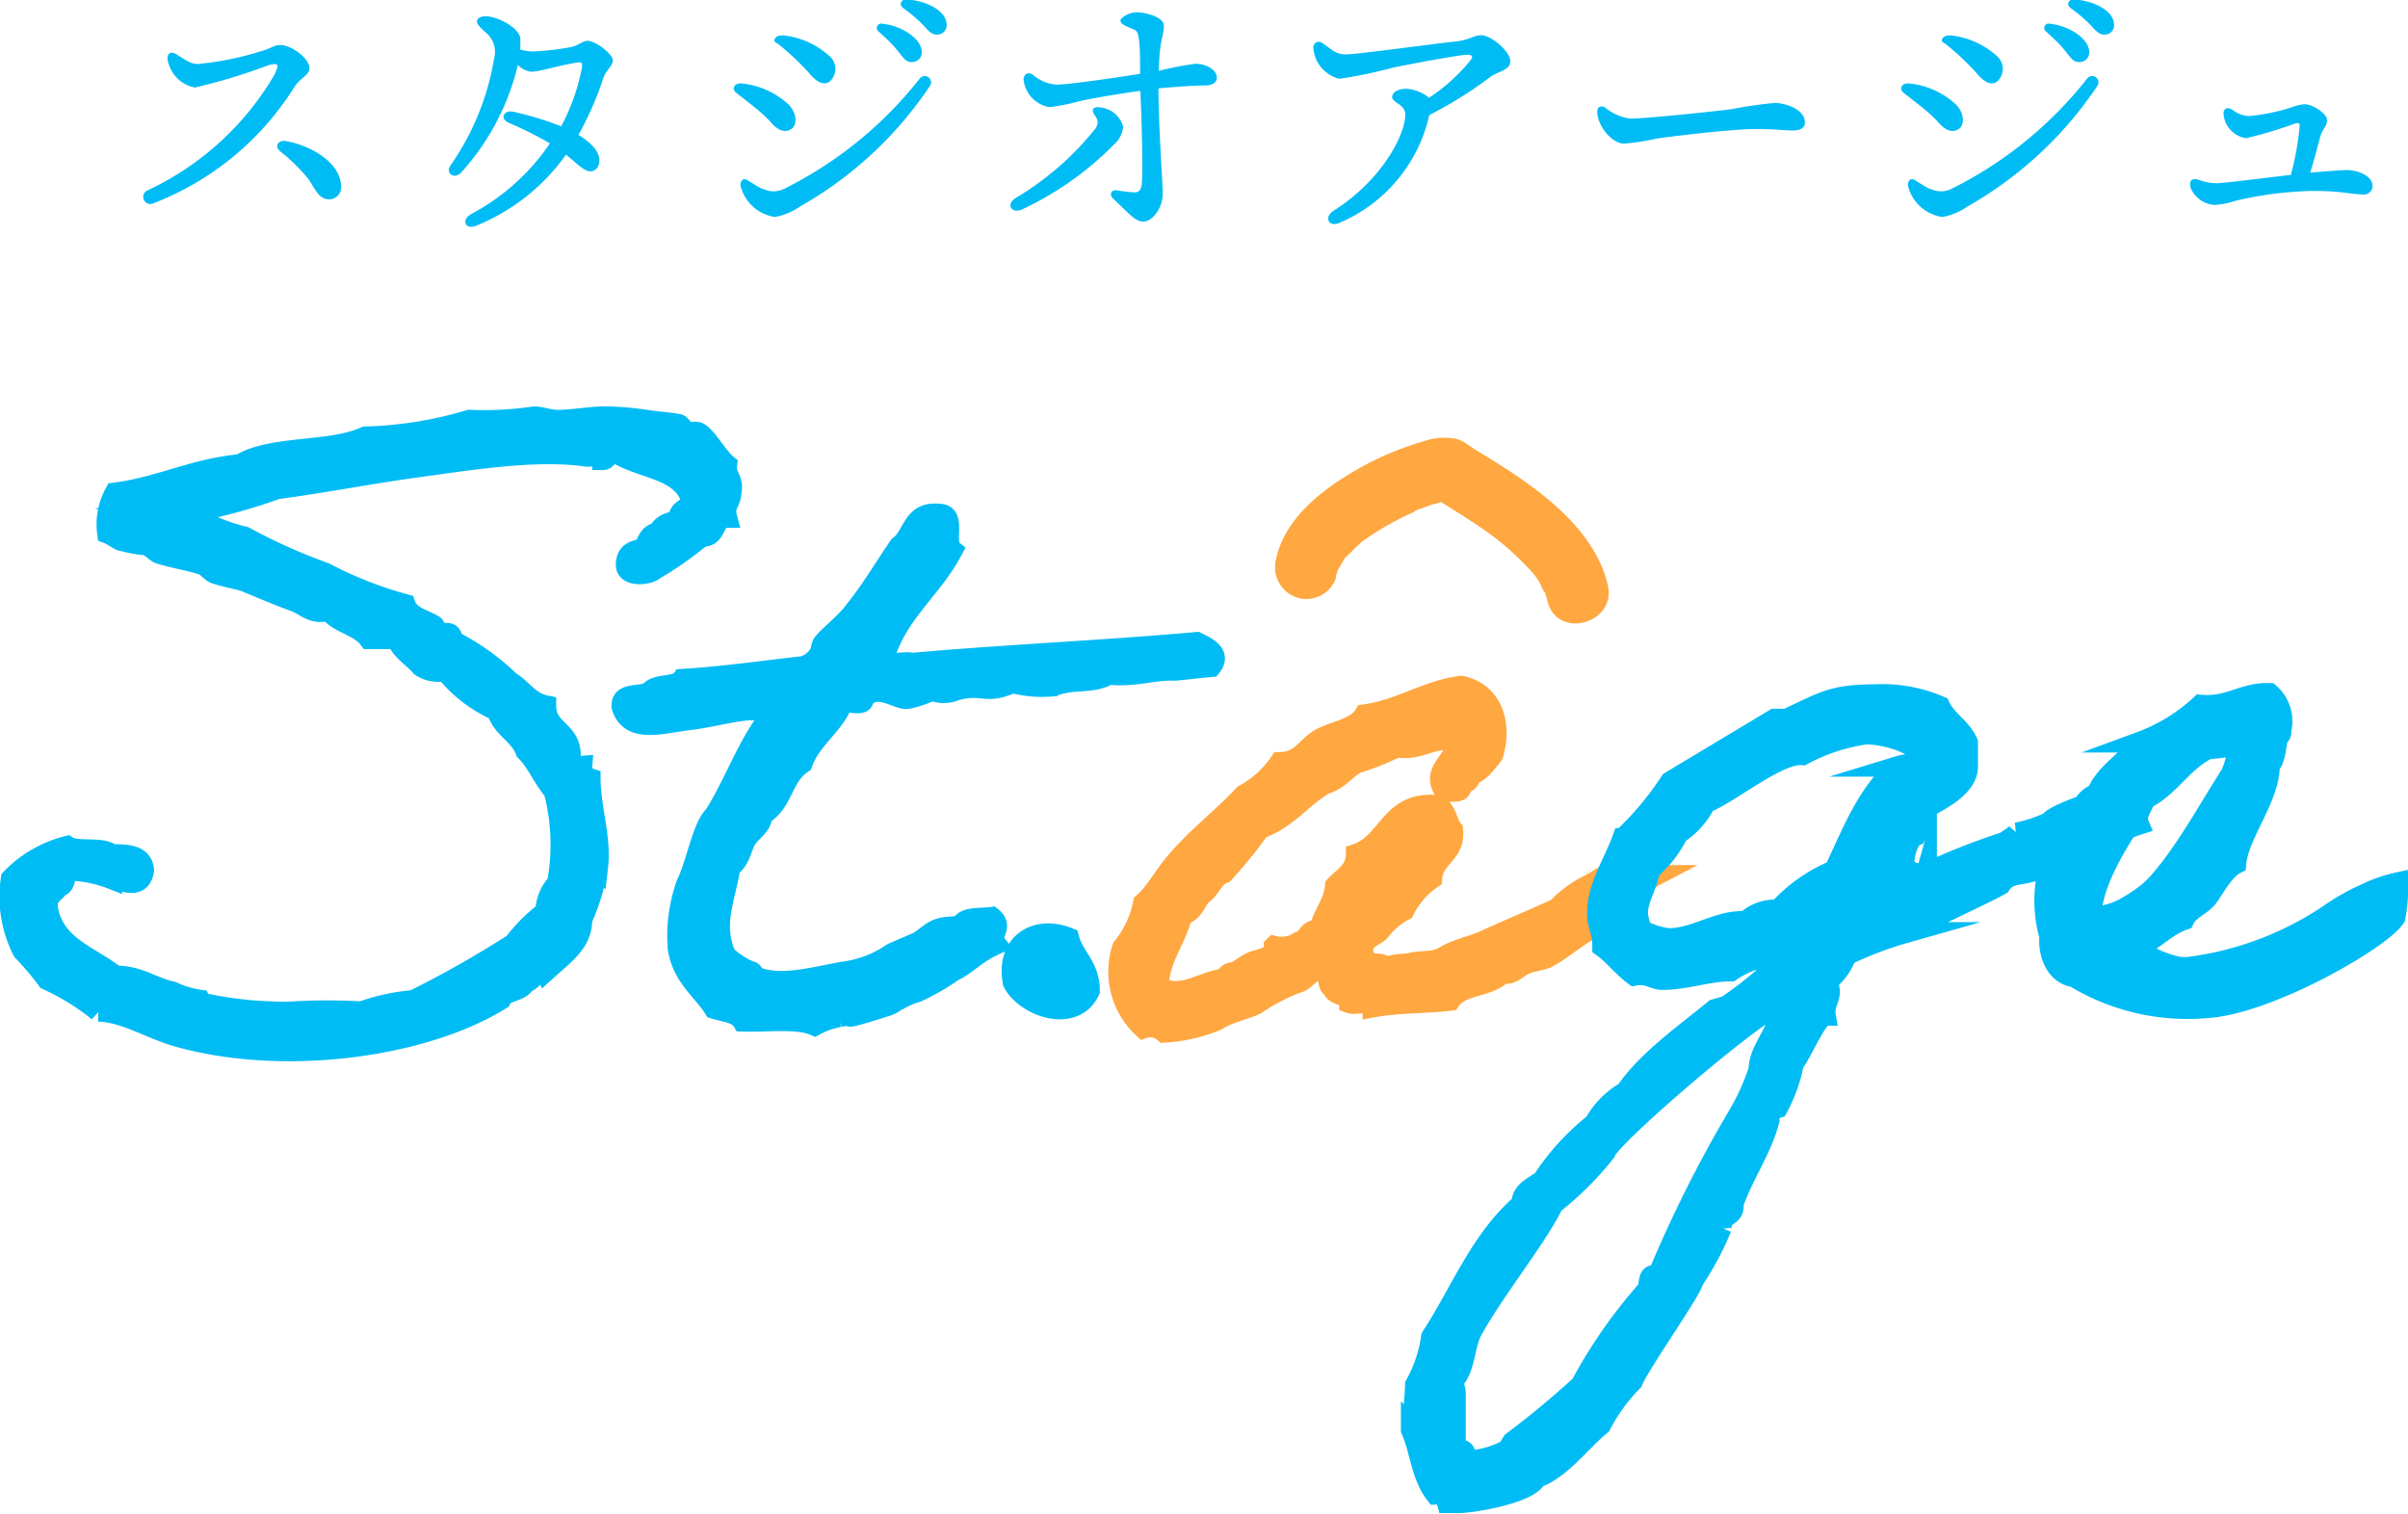 <svg xmlns="http://www.w3.org/2000/svg" viewBox="0 0 115.51 72.61"><defs><style>.cls-1,.cls-3{fill:#00bcf5;}.cls-1{stroke:#00bcf5;}.cls-1,.cls-2{stroke-miterlimit:10;}.cls-2,.cls-4{fill:#ffa740;}.cls-2{stroke:#ffa740;}</style></defs><g id="レイヤー_2" data-name="レイヤー 2"><g id="レイヤー_1-2" data-name="レイヤー 1"><path class="cls-1" d="M26.18,46.58c-.12-.28-.72.53-1,.57-.21.44-1,.36-1.17.8-3.74,2.33-10.57,3.22-15.63,1.73-1.29-.4-2.42-1.13-3.66-1.17A11.45,11.45,0,0,0,2.27,47,13.32,13.32,0,0,0,1.1,45.62a5.69,5.69,0,0,1-.56-3.46A5.65,5.65,0,0,1,3.23,40.6c.48.32,1.65,0,2.13.4.68,0,1.49,0,1.53.76-.16.93-.93.48-1.53.4a6.13,6.13,0,0,0-1.77-.4c-.64-.16-.32.72-.76.76-.2.33-.6.41-.56,1,.28,1.89,2.05,2.33,3.25,3.3,1.17,0,1.77.56,2.73.76a4.78,4.78,0,0,0,1.33.4s.08.16.2.16a17.28,17.28,0,0,0,3.3.4,7.68,7.68,0,0,0,1,0,28.9,28.9,0,0,1,3.26,0A9.77,9.77,0,0,1,19.83,48a50.35,50.35,0,0,0,4.82-2.73,7.92,7.92,0,0,1,1.53-1.53,2.08,2.08,0,0,1,.56-1.37,10.23,10.23,0,0,0-.16-4.42c-.52-.6-.8-1.36-1.36-1.93-.29-.8-1.13-1.08-1.37-1.93a6.54,6.54,0,0,1-2.49-1.92,1.47,1.47,0,0,1-1.17-.21c-.36-.44-.92-.72-1.16-1.32H17.7c-.48-.65-1.49-.73-1.93-1.37-.72.24-1.08-.2-1.57-.4-.88-.32-1.52-.6-2.49-1-.4-.12-.92-.2-1.37-.36-.12,0-.44-.36-.56-.4-.52-.2-1.36-.32-2.13-.56-.08,0-.48-.36-.56-.4a6.1,6.1,0,0,1-1.17-.2c-.2,0-.44-.25-.76-.37a3.12,3.12,0,0,1,.36-1.93c2.17-.28,3.78-1.16,6-1.36,1.49-.93,4.34-.56,6-1.33a19.05,19.05,0,0,0,5-.8,16.61,16.61,0,0,0,3.1-.16c.4,0,.68.16,1.12.16.85,0,1.73-.2,2.53-.16a15.22,15.22,0,0,1,1.73.16c.49.08,1.17.12,1.53.2.12,0,.32.36.4.4s.44-.08.57,0c.4.2.88,1.13,1.36,1.53-.08.6.36.68.2,1.36,0,.45-.36.57-.2,1.17-.48,0-.52.52-.76.76s-.44.08-.6.2-.21.25-.37.37a16.19,16.19,0,0,1-1.72,1.16c-.29.28-1.37.36-1.37-.2s.32-.68.76-.76c.28-.24.28-.77.77-.77.16-.4.52-.52,1-.6-.08-.6.52-.48.6-1-.44-1.53-2.49-1.49-3.65-2.29-.45-.13-.29.36-.61.36,0-.24-.48-.16-.76-.16-2.49-.37-5.79.2-8.48.56-2.21.32-4.3.72-6.39,1A26.12,26.12,0,0,1,9,24.6c0,.48.64.28,1,.56a9.31,9.31,0,0,0,1.73.6,27.08,27.08,0,0,0,3.86,1.73A18.83,18.83,0,0,0,19.43,29c.2.6.92.72,1.36,1,.08,0,.12.37.17.41s.44-.08.6,0,.12.36.2.36a11.32,11.32,0,0,1,2.69,1.93c.6.36.93,1,1.73,1.16,0,1.25,1.29,1.17,1.17,2.54a.55.55,0,0,0,.56.36.58.58,0,0,0,.4.6c0,1.37.52,2.81.36,4.22a10.16,10.16,0,0,1-.76,2.53C27.91,45.22,27.06,45.78,26.18,46.58Z"/><path class="cls-1" d="M47.77,45.3c-1,.44-1.41,1-2.05,1.28a10.7,10.7,0,0,1-1.73,1,3.87,3.87,0,0,0-.85.36c-.24.08-.28.24-.76.36-.24.08-1,.32-1.33.4-.6.17,0-.12-.8.08a3.73,3.73,0,0,0-1.17.41c-.84-.37-2.29-.16-3.45-.2-.24-.41-.85-.45-1.37-.61-.48-.8-1.53-1.52-1.73-2.89a7.44,7.44,0,0,1,.4-3.06c.49-1,.77-2.77,1.33-3.29,1-1.57,1.61-3.46,2.73-4.82-.28-.33-1-.29-1.56-.21s-1.41.29-2.29.41c-1.25.12-2.9.72-3.3-.61-.08-.76,1-.4,1.37-.76s1.24-.16,1.52-.56c2-.12,3.86-.4,5.79-.61a1.37,1.37,0,0,0,.76-.56c.13-.16.09-.4.21-.56.28-.36,1.12-1,1.52-1.57.81-1,1.41-2.05,2.13-3.09.69-.49.61-1.69,1.93-1.53.81,0,.16,1.37.61,1.73-1,1.89-2.66,3-3.3,5.22.08.4,1,.08,1.37.2,4.46-.4,9.2-.6,13.66-1,.48.24,1.17.56.68,1.16-1,.09-1.84.21-1.8.17-1.13,0-1.85.32-3.1.2-.84.48-1.61.16-2.69.56a5.58,5.58,0,0,1-1.93-.16c-1.33.6-1.41,0-2.73.36a1.39,1.39,0,0,1-1.13,0,4.88,4.88,0,0,1-1.17.4c-.48.08-1.44-.8-2.13,0,.05.4-.68.08-1,.2-.44,1.13-1.49,1.69-1.93,2.9-1,.68-.88,1.85-1.93,2.49,0,.52-.52.76-.76,1.16s-.28,1-.77,1.33c-.24,1.53-.88,2.77-.2,4.26a4,4,0,0,0,1.17.76c.16,0,.12.17.16.21,1.29.6,3.05,0,4.46-.21a5.34,5.34,0,0,0,2.21-.88S44,45.22,44,45.22c.32-.16.56-.44.92-.61s.85-.12,1.17-.2c.2-.44.92-.32,1.48-.4C48.17,44.49,47.4,44.86,47.77,45.3Z"/><path class="cls-1" d="M51.26,45c.24.92,1,1.36,1,2.53-.73,1.57-3.06.76-3.66-.4C48.25,45.26,49.69,44.37,51.26,45Z"/><path class="cls-2" d="M79.4,42c-.69.36-1.45,1.37-2.09,1.69s-.53.6-1.21,1-1.21.89-1.89,1.25c-.36.16-.8.16-1.16.36s-.49.44-1,.4c-.68.69-1.93.49-2.49,1.29-1.41.16-2.37.08-3.7.32,0-.4-.8-.08-1.12-.2,0-.48-.77-.28-.81-.76-.36,0,0-.85-.56-.77-.56-.08-.72.49-1.17.57a9.52,9.52,0,0,0-1.92,1c-.29.2-1.33.4-1.93.8a7.69,7.69,0,0,1-2.5.57,1,1,0,0,0-1-.2,3.68,3.68,0,0,1-1-3.86,4.76,4.76,0,0,0,1-2.13c.6-.52,1-1.33,1.53-1.93,1-1.21,2.25-2.13,3.29-3.26a4.93,4.93,0,0,0,1.73-1.56c1,0,1.29-.77,1.93-1.13s1.73-.48,2.13-1.16c1.77-.25,2.89-1.13,4.62-1.37,1.41.28,2,1.69,1.53,3.29-.32.37-.56.81-1.13,1,.08.4-.4.28-.4.56s-.48.16-.76.2c-.72-1,.52-1.44.56-2.33-1-.48-1.65.4-2.89.2a12.32,12.32,0,0,1-1.93.77c-.56.32-.89.84-1.53,1-1.08.64-1.81,1.69-3.09,2.13a24,24,0,0,1-1.73,2.13c-.48.16-.6.68-1,1s-.4.88-1,1c-.32,1.25-1.05,2-1.17,3.46,1.17.68,2.21-.33,3.3-.37,0-.36.32-.24.56-.4s.36-.24.56-.36c.37-.2,1.21-.2,1.17-.8a1.53,1.53,0,0,0,1.17-.2c.44,0,.36-.65,1-.57.16-.8.68-1.24.76-2.13.41-.44,1-.72,1-1.52,1.57-.53,1.61-2.54,3.86-2.34.48.21.48.85.76,1.17.12,1.21-.92,1.25-1,2.33a4,4,0,0,0-1.33,1.53,3.53,3.53,0,0,0-1.17,1c-.28.28-1,.41-.76,1.17-.2.68.84.2,1,.56a5.41,5.41,0,0,1,1.16-.16c.64-.2,1.13,0,1.73-.36s1.33-.48,1.93-.76c1.16-.53,2.29-1,3.45-1.53a5.65,5.65,0,0,1,1.61-1.17c.81-.44,1.49-1,2.41-1.52C78.79,40.6,79.28,42,79.4,42Z"/><path class="cls-1" d="M102.59,39.55c-1.25.4-2.13,1.05-3.34,1.53h-.16c-.4,0-.56.32-1,.2-.08.36-.36.28-.61.52-.64.2-1.16.08-1.52.64-.85.49-3.82,1.81-4.55,2.3a17.78,17.78,0,0,0-2.85,1.08,2.82,2.82,0,0,1-1,1.33.56.56,0,0,1,.2.4c0,.4-.28.68-.2,1.16-.4,0-1.13,1.81-1.53,2.3a7.26,7.26,0,0,1-.76,2.13.57.57,0,0,0-.41.6c-.36,1.41-1.24,2.61-1.72,4v.16c0,.48-.69.4-.57,1a14,14,0,0,1-1.36,2.54c0,.36-2.58,4-2.9,4.82a8.55,8.55,0,0,0-1.52,2.09c-.89.72-2,2.21-3.1,2.53-.24.72-3,1.21-3.74,1.21l-.52,0a.56.56,0,0,0-.56-.41c-.69-.88-.73-2.09-1.17-3.09v-.16a15.64,15.64,0,0,0,.2-2,6.53,6.53,0,0,0,.77-2.29C70.07,62,71,59.49,73,57.76c0-.61.56-.81,1-1.13a11.5,11.5,0,0,1,2.49-2.73A4,4,0,0,1,78,52.37c1-1.49,2.89-2.81,4.26-3.94l.56-.16a17.7,17.7,0,0,0,1.77-1.36l.32-.41.45-.68a4.34,4.34,0,0,0-2.33.76c-1.09,0-2.18.41-3.26.41-.48,0-.72-.33-1.37-.2-.56-.41-1-1-1.52-1.37v-.16c0-.48-.25-.93-.25-1.41,0-1.33.77-2.41,1.21-3.62a14.74,14.74,0,0,0,2.29-2.73l5-3h.57c1.77-.81,2.17-1.17,4.26-1.17a6.85,6.85,0,0,1,3.09.56c.32.69,1,1,1.33,1.73v1.17c0,.92-1.25,1.56-1.93,1.93-.24.44-.36.92-.56,1.36-.4.16-.57,1-.57,1.41v.16l.49.24c.28,0,.52.28.6,0a32.61,32.61,0,0,1,3.78-1.49c.24-.2.36-.2.56-.44a6.58,6.58,0,0,0,1.57-.52c.28-.48,3.82-1.57,4.54-1.57,0,0,.08,0,.08.12C103,38.51,102.35,39,102.59,39.55ZM77,55.27a15.1,15.1,0,0,1-2.5,2.49c-.72,1.52-2.77,4.06-3.85,6-.45.76-.33,1.93-1,2.53a1.3,1.3,0,0,1,.16.52v2.49c0,.4.65.08.4.65a.71.71,0,0,0,.41.12,4.52,4.52,0,0,0,1.72-.53l.21-.36a42.5,42.5,0,0,0,3.29-2.73A23.93,23.93,0,0,1,78.92,62c.32-.16,0-1,.6-.77a61.65,61.65,0,0,1,3.86-7.71,11.11,11.11,0,0,0,1-2.21c0-1,1-1.81,1-2.9,0-.08,0-.16-.08-.16C84.54,48.27,77.23,54.5,77,55.27ZM89.53,35.21a9.08,9.08,0,0,0-3.06,1c-1.16-.12-3.49,1.85-4.66,2.3A3.79,3.79,0,0,1,80.48,40a5.13,5.13,0,0,1-1.36,1.73c-.08.72-.57,1.37-.57,2.09a2.61,2.61,0,0,0,.2.8,3.6,3.6,0,0,0,1.29.41c1.29,0,2.49-.93,3.7-.81a2.05,2.05,0,0,1,1.57-.56A7.49,7.49,0,0,1,88,41.76c.84-1.77,1.57-3.74,3.09-5a2,2,0,0,1,1.17,0v-.16C92.26,35.61,90.25,35.21,89.53,35.21Z"/><path class="cls-1" d="M114.89,44c-.6,1-6,4.14-9,4.34a10.45,10.45,0,0,1-6.39-1.48c-.93-.13-1.25-1.21-1.17-1.93a6.25,6.25,0,0,1-.16-2.74s.16-.08.16-.2c.12-.4.76-2.33,1.25-2.53.2-.56.4-1.17,1-1.37.44-1.08,1.53-1.56,2.09-2.49a8.61,8.61,0,0,0,2.89-1.77c1.41.12,2-.6,3.3-.56a1.77,1.77,0,0,1,.56,1.73c0,.32-.08.24-.16.4s-.08,1-.4,1.33c0,1.56-1.49,3.29-1.61,4.7-.56.28-1,1.12-1.32,1.57s-.93.6-1.17,1.12c-.92.32-1.41,1-2.33,1.37a5.74,5.74,0,0,0,2.13.92h.4a15.6,15.6,0,0,0,7-2.69,10.13,10.13,0,0,1,1.53-.84,6.93,6.93,0,0,1,1.53-.53A8.21,8.21,0,0,1,114.89,44Zm-9.13-8c-1.16.65-1.8,1.85-2.89,2.33-.72,1.33-2.53,3.62-2.57,5.67a3.6,3.6,0,0,0,1.57-.4,8.3,8.3,0,0,0,1.16-.76c1.21-1,2.77-3.74,3.5-4.91a3.6,3.6,0,0,0,.8-1.93c0-.12,0-.36-.2-.36C106.61,36,106.09,35.81,105.76,36Z"/><path class="cls-3" d="M9.49,3.07a14.71,14.71,0,0,0,3.15-.65c.4-.12.51-.26.8-.26.51,0,1.4.61,1.4,1.12,0,.33-.43.45-.71.88a13.85,13.85,0,0,1-6.79,5.6.34.34,0,1,1-.26-.63,13.81,13.81,0,0,0,6.07-5.52c.29-.58.17-.58-.25-.49A28,28,0,0,1,9.35,4.2a1.64,1.64,0,0,1-1.3-1.29c-.07-.36.15-.47.42-.3C8.93,2.9,9.16,3.07,9.49,3.07ZM16.36,9a.56.56,0,0,1-.59.56c-.48,0-.65-.5-1-1a8.63,8.63,0,0,0-1.33-1.3c-.31-.26-.07-.56.29-.49C15,7,16.4,7.87,16.36,9Z"/><path class="cls-3" d="M28.93,3.78a15.68,15.68,0,0,1-1.18,2.69c.58.37,1,.77,1,1.22,0,.27-.14.53-.43.53s-.59-.33-1.17-.8a9.8,9.8,0,0,1-4.31,3.41c-.51.21-.74-.27-.24-.56a10.54,10.54,0,0,0,3.78-3.39c-.54-.32-1.27-.69-2-1-.39-.18-.25-.61.24-.52a15.19,15.19,0,0,1,2.3.7,9.93,9.93,0,0,0,1-2.84c0-.22,0-.25-.22-.22-.94.14-1.78.44-2.22.44a1.1,1.1,0,0,1-.64-.32,11.69,11.69,0,0,1-2.73,5.17c-.35.34-.74,0-.51-.34A12.5,12.5,0,0,0,23.7,2.82a1.21,1.21,0,0,0-.46-1.31c-.27-.26-.36-.36-.36-.49s.16-.24.43-.24c.53,0,1.65.56,1.65,1.1,0,.17,0,.33,0,.5a2.88,2.88,0,0,0,.61.09,12.92,12.92,0,0,0,1.81-.21c.36-.07.57-.3.8-.3.42,0,1.22.66,1.22.93S29.05,3.38,28.93,3.78Z"/><path class="cls-3" d="M35.52,4a3.83,3.83,0,0,1,2.29,1c.43.42.44,1,.15,1.19s-.62.1-1-.34S36,5,35.29,4.43C35.1,4.26,35.22,4,35.52,4Zm1.09,5.06a1.12,1.12,0,0,0,1,0,19.06,19.06,0,0,0,6.5-5.28.3.3,0,0,1,.5.34,18.4,18.4,0,0,1-6.22,5.78,3.08,3.08,0,0,1-1.22.51A2,2,0,0,1,35.52,8.9c0-.26.14-.37.33-.26S36.41,9,36.61,9.08Zm.9-7.37a3.93,3.93,0,0,1,2.28,1,.81.81,0,0,1,0,1.23c-.25.17-.58.08-1-.44a12.53,12.53,0,0,0-1.5-1.4C37,2,37.2,1.67,37.51,1.71Zm6.71.8a.47.47,0,0,1-.48.49c-.32,0-.42-.24-.74-.62s-.56-.57-.84-.84a.21.21,0,0,1,.17-.38C43.24,1.23,44.22,1.85,44.22,2.51Zm1.19-1.32a.45.45,0,0,1-.47.49c-.21,0-.35-.11-.61-.41a7.17,7.17,0,0,0-1-.86c-.22-.17-.12-.41.14-.41C44.33,0,45.41.48,45.41,1.19Z"/><path class="cls-3" d="M53.45,6.92A15.26,15.26,0,0,1,49,10.06c-.47.19-.77-.25-.28-.56a14.1,14.1,0,0,0,3.84-3.35c.13-.22.14-.36-.06-.65s0-.42.38-.33a1.27,1.27,0,0,1,1,.91A1.31,1.31,0,0,1,53.45,6.92Zm4.92-3.19c0,.25-.24.37-.56.37-.49,0-1.4.06-2.24.14,0,1.78.2,4.44.2,4.95a1.56,1.56,0,0,1-.16.8c-.11.22-.39.64-.77.64s-.69-.39-1.46-1.12c-.18-.18-.08-.42.2-.38a7.24,7.24,0,0,0,.83.1c.22,0,.33-.11.36-.41.06-.47,0-3.09-.07-4.46-1.05.14-2.38.37-2.94.5a9.43,9.43,0,0,1-1.42.28A1.5,1.5,0,0,1,49.1,3.81c0-.24.22-.39.45-.22a1.93,1.93,0,0,0,1.14.47c.48,0,2.6-.29,4-.52,0-.78,0-1.35-.07-1.73s-.12-.35-.45-.49-.42-.21-.42-.34.42-.39.76-.39c.52,0,1.32.26,1.32.63s-.1.55-.16,1a8.72,8.72,0,0,0-.08,1.18,14.55,14.55,0,0,1,1.76-.34C57.73,3.05,58.37,3.28,58.37,3.73Z"/><path class="cls-3" d="M68.56,5.53a7.36,7.36,0,0,1-4.33,5.17c-.5.21-.73-.29-.26-.59,2.28-1.44,3.44-3.61,3.44-4.62,0-.48-.63-.57-.63-.83s.34-.4.66-.4a1.87,1.87,0,0,1,1.11.43A8.81,8.81,0,0,0,70.45,3c.24-.28.23-.37-.1-.37s-2.6.42-3.55.62a22.14,22.14,0,0,1-2.55.53A1.64,1.64,0,0,1,63,2.27a.26.26,0,0,1,.42-.21c.45.29.63.55,1.15.55S69,2.07,69.75,2s.94-.31,1.29-.31c.52,0,1.41.8,1.41,1.25s-.63.48-1,.78a19.28,19.28,0,0,1-2.81,1.76Z"/><path class="cls-3" d="M78.22,5.69c.74,0,3.86-.33,4.83-.45a20.31,20.31,0,0,1,2.07-.3c.58,0,1.46.33,1.46.93,0,.21-.14.39-.57.39s-.79-.07-1.84-.07-4,.35-4.71.46a11.19,11.19,0,0,1-1.55.24c-.6,0-1.29-.87-1.29-1.53,0-.23.17-.33.39-.19A2.34,2.34,0,0,0,78.22,5.69Z"/><path class="cls-3" d="M91.52,4a3.83,3.83,0,0,1,2.29,1c.43.42.44,1,.15,1.19s-.62.1-1-.34S92,5,91.29,4.43C91.1,4.26,91.22,4,91.52,4Zm1.09,5.06a1.12,1.12,0,0,0,1,0,19.06,19.06,0,0,0,6.5-5.28.3.3,0,0,1,.5.34,18.4,18.4,0,0,1-6.22,5.78,3.08,3.08,0,0,1-1.22.51A2,2,0,0,1,91.52,8.9c0-.26.14-.37.33-.26S92.41,9,92.61,9.08Zm.9-7.37a3.93,3.93,0,0,1,2.28,1,.81.81,0,0,1,0,1.23c-.25.17-.58.08-1-.44a12.53,12.53,0,0,0-1.5-1.4C93,2,93.2,1.67,93.51,1.71Zm6.71.8a.47.47,0,0,1-.48.49c-.32,0-.42-.24-.74-.62s-.56-.57-.84-.84a.21.21,0,0,1,.17-.38C99.24,1.23,100.22,1.85,100.22,2.51Zm1.19-1.32a.45.45,0,0,1-.47.49c-.21,0-.35-.11-.61-.41a7.17,7.17,0,0,0-1-.86c-.22-.17-.12-.41.14-.41C100.33,0,101.41.48,101.41,1.19Z"/><path class="cls-3" d="M113.81,8.91a.41.41,0,0,1-.46.42c-.52,0-1.07-.18-2.47-.17a17.59,17.59,0,0,0-3.67.48,3.71,3.71,0,0,1-1,.19A1.33,1.33,0,0,1,105.08,9c-.09-.33.07-.47.37-.38a2.49,2.49,0,0,0,.87.17c.32,0,2.21-.24,3.57-.4a13.72,13.72,0,0,0,.42-2.31c0-.18,0-.19-.2-.16a21.52,21.52,0,0,1-2.36.71,1.27,1.27,0,0,1-1.08-1.09c-.06-.3.14-.45.42-.27a1.46,1.46,0,0,0,.77.3,9.42,9.42,0,0,0,2-.4,2.59,2.59,0,0,1,.68-.17c.42,0,1.09.47,1.09.76s-.21.41-.31.74-.28,1.08-.5,1.78c1-.08,1.51-.12,1.8-.12C113.28,8.19,113.81,8.52,113.81,8.91Z"/><path class="cls-4" d="M64.08,27.7c0-.12.07-.23.09-.34s0,0,0,0l.09-.16.19-.32c.17-.27-.06,0,.16-.2s.41-.42.64-.61c0-.05.32-.25.13-.11.15-.12.31-.22.47-.33a13.93,13.93,0,0,1,1.65-.92l.36-.16-.07,0,.23-.1.72-.26c.17,0,.34-.11.51-.15l.24-.05c.26-.08-.31,0-.16,0s-.9-.4-.9-.4a1.46,1.46,0,0,0,.34.26l.32.21c.89.56,1.94,1.21,2.68,1.78a14.14,14.14,0,0,1,1.64,1.52,3.09,3.09,0,0,1,.51.71c0,.08.26.52.16.26a4.91,4.91,0,0,1,.15.51c.46,1.87,3.35,1.08,2.89-.8-.73-3-3.92-5-6.39-6.49a2.7,2.7,0,0,0-.4-.25c-.17-.08.33.28.21.15a1.53,1.53,0,0,0-.71-.4,3,3,0,0,0-1.57.13,14.6,14.6,0,0,0-3.69,1.66c-1.46.91-3,2.22-3.36,4a1.53,1.53,0,0,0,1.05,1.84,1.5,1.5,0,0,0,1.84-1Z"/></g></g></svg>